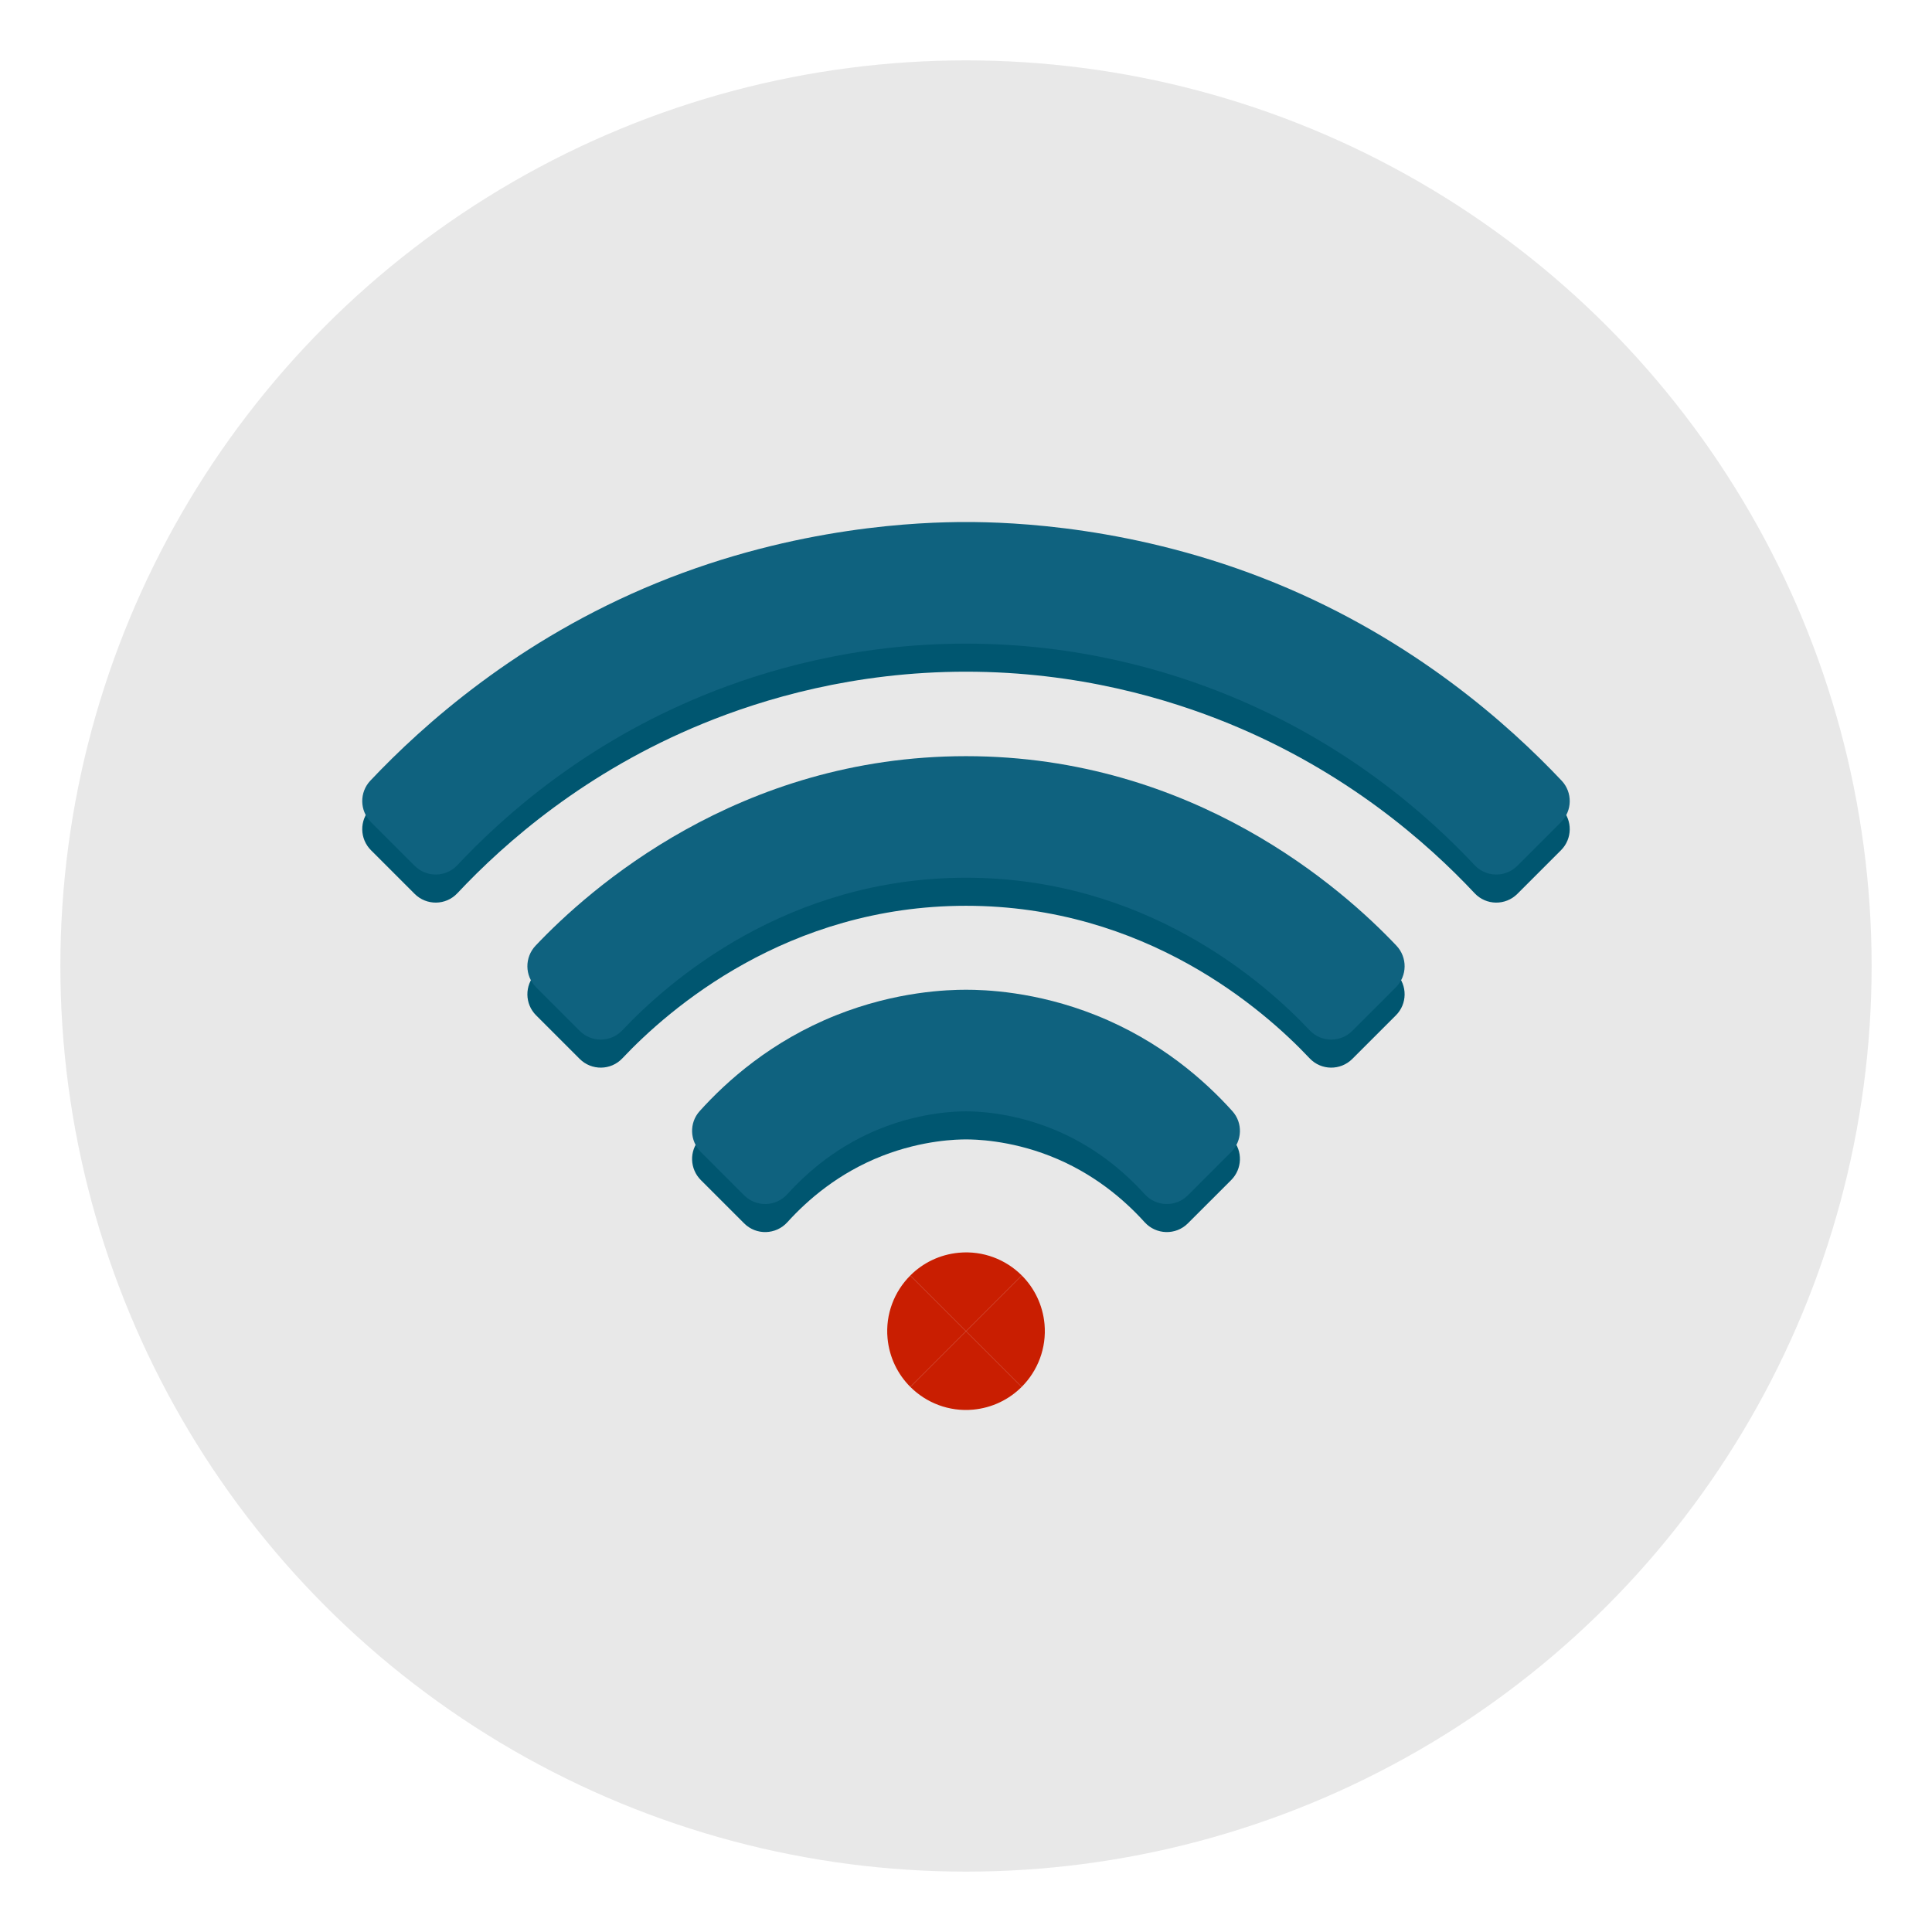 <?xml version="1.0" ?><svg style="enable-background:new 0 0 256 256;" version="1.1" viewBox="0 0 256 256" xml:space="preserve" xmlns="http://www.w3.org/2000/svg" xmlns:xlink="http://www.w3.org/1999/xlink"><style type="text/css">
	.st0{fill:#00A388;}
	.st1{fill:#EA685E;stroke:#00886F;stroke-width:15;stroke-miterlimit:10;}
	.st2{fill:#E8E8E8;}
	.st3{fill:#FFFFFF;stroke:#00886F;stroke-width:15;stroke-miterlimit:10;}
	.st4{fill:#00886F;}
	.st5{fill:#FFFFFF;}
	.st6{fill:#CCCCCC;}
	.st7{fill:none;stroke:#00A388;stroke-width:4;stroke-miterlimit:10;}
	.st8{fill:#EA685E;}
	.st9{fill:#FFAB80;}
	.st10{fill:#2C3E50;}
	.st11{fill:#4B687F;}
	.st12{fill:none;stroke:#3E5063;stroke-width:4;stroke-miterlimit:10;}
	.st13{fill:#FFD766;}
	.st14{fill:#FFE6D3;}
	.st15{fill:#F09A79;}
	.st16{fill:#C91E01;}
	.st17{fill:#EA3B28;}
	.st18{fill:#0F627F;}
	.st19{fill:#005670;}
	.st20{filter:url(#Adobe_OpacityMaskFilter);}
	.st21{mask:url(#SVGID_2_);}
	.st22{fill:#8C623B;}
	.st23{fill:#E6E6E6;stroke:#005670;stroke-width:16;stroke-miterlimit:10;}
	.st24{opacity:0.6;}
	.st25{fill:#E6E6E6;}
	.st26{fill:#FFEC82;}
	.st27{fill:#FFCF3A;}
	.st28{filter:url(#Adobe_OpacityMaskFilter_1_);}
	.st29{mask:url(#SVGID_1_);}
	.st30{fill:#603813;}
	.st31{fill:#F2F2F2;}
	.st32{fill:#666666;}
</style><g id="Layer_2"><circle class="st2" cx="128" cy="128" r="120"/></g><g id="Layer_1"><g><g><g><g><path class="st19" d="M201.061,118.44c-1.576,1.576-4.138,1.545-5.663-0.08       c-6.291-6.705-16.943-16.09-32.55-22.481c-7.971-3.264-19.987-6.875-34.845-6.876       c-14.899-0.001-26.909,3.63-34.778,6.845c-15.646,6.391-26.322,15.795-32.624,22.512       c-1.524,1.625-4.087,1.655-5.663,0.079l-5.778-5.778       c-1.513-1.513-1.553-3.95-0.083-5.505c6.932-7.337,19.537-18.677,37.983-26.205       c18.553-7.572,35.11-8.061,40.938-8.061c0.002,0,0.004,0,0.005,0       c5.875,0,22.429,0.498,40.983,8.081c18.418,7.527,31.003,18.846,37.937,26.186       c1.469,1.555,1.429,3.992-0.083,5.505L201.061,118.44z"/></g></g><g><g><path class="st19" d="M179.192,140.308c-1.574,1.574-4.133,1.545-5.66-0.076       c-6.118-6.493-21.805-20.211-45.532-20.211s-39.414,13.718-45.532,20.211       c-1.527,1.62-4.086,1.65-5.66,0.076l-5.77-5.77       c-1.519-1.519-1.542-3.962-0.066-5.521c7.06-7.461,26.848-25.103,57.029-25.103       s49.969,17.642,57.029,25.103c1.476,1.56,1.452,4.003-0.066,5.521L179.192,140.308z"/></g></g><g><g><path class="st19" d="M157.399,162.102c-1.605,1.605-4.212,1.524-5.735-0.159       c-2.68-2.963-6.797-6.534-12.577-8.789c-5.423-2.116-10.008-2.176-11.086-2.176       c-1.078,0-5.663,0.06-11.086,2.176c-5.781,2.255-9.898,5.826-12.578,8.789       c-1.523,1.684-4.13,1.765-5.735,0.159l-5.733-5.733       c-1.48-1.48-1.564-3.861-0.165-5.417c3.609-4.011,9.509-9.287,18.072-12.706       c8.004-3.196,14.857-3.382,17.225-3.382c2.368,0,9.22,0.185,17.225,3.382       c8.563,3.42,14.463,8.695,18.072,12.706c1.4,1.556,1.315,3.937-0.165,5.417       L157.399,162.102z"/></g></g></g><g><g><path class="st16" d="M135.38,183.769l-7.38-7.38l7.388-7.388      c1.665,1.665,2.778,3.9,3.015,6.433C138.693,178.65,137.492,181.656,135.38,183.769z"/></g><g><path class="st16" d="M128,176.389l7.38,7.38c-1.665,1.665-3.9,2.778-6.433,3.015      c-3.208,0.298-6.214-0.903-8.326-3.015L128,176.389z"/></g><g><path class="st16" d="M128,176.389l-7.38,7.38c-1.665-1.665-2.778-3.9-3.015-6.433      c-0.298-3.208,0.903-6.214,3.015-8.326L128,176.389z"/></g><g><path class="st16" d="M135.388,169l-7.388,7.388l-7.38-7.38      c1.665-1.665,3.9-2.778,6.433-3.015C130.261,165.696,133.276,166.888,135.388,169z"/></g></g><g><g><g><path class="st18" d="M201.061,114.721c-1.576,1.576-4.138,1.545-5.663-0.08       c-6.291-6.705-16.943-16.09-32.55-22.481c-7.971-3.264-19.987-6.875-34.845-6.876       c-14.899-0.001-26.909,3.63-34.778,6.845c-15.646,6.391-26.322,15.795-32.624,22.512       c-1.524,1.625-4.087,1.655-5.663,0.079l-5.778-5.778       c-1.513-1.513-1.553-3.95-0.083-5.505c6.932-7.337,19.537-18.677,37.983-26.205       c18.553-7.572,35.11-8.061,40.938-8.061c0.002,0,0.004,0,0.005,0       c5.875,0,22.429,0.498,40.983,8.081c18.418,7.527,31.003,18.846,37.937,26.186       c1.469,1.555,1.429,3.992-0.083,5.505L201.061,114.721z"/></g></g><g><g><path class="st18" d="M179.192,136.59c-1.574,1.574-4.133,1.545-5.66-0.076       c-6.118-6.493-21.805-20.211-45.532-20.211s-39.414,13.718-45.532,20.211       c-1.527,1.62-4.086,1.65-5.66,0.076l-5.77-5.77       c-1.519-1.519-1.542-3.962-0.066-5.521c7.06-7.461,26.848-25.103,57.029-25.103       s49.969,17.642,57.029,25.103c1.476,1.56,1.452,4.003-0.066,5.521L179.192,136.59z"/></g></g><g><g><path class="st18" d="M157.399,158.384c-1.605,1.605-4.212,1.524-5.735-0.159       c-2.68-2.963-6.797-6.534-12.577-8.789c-5.423-2.116-10.008-2.176-11.086-2.176       c-1.078,0-5.663,0.06-11.086,2.176c-5.781,2.255-9.898,5.826-12.578,8.789       c-1.523,1.684-4.13,1.765-5.735,0.159l-5.733-5.733       c-1.48-1.48-1.564-3.861-0.165-5.417c3.609-4.011,9.509-9.287,18.072-12.706       c8.004-3.196,14.857-3.382,17.225-3.382c2.368,0,9.22,0.185,17.225,3.382       c8.563,3.42,14.463,8.695,18.072,12.706c1.4,1.556,1.315,3.937-0.165,5.417       L157.399,158.384z"/></g></g></g></g></g></svg>
